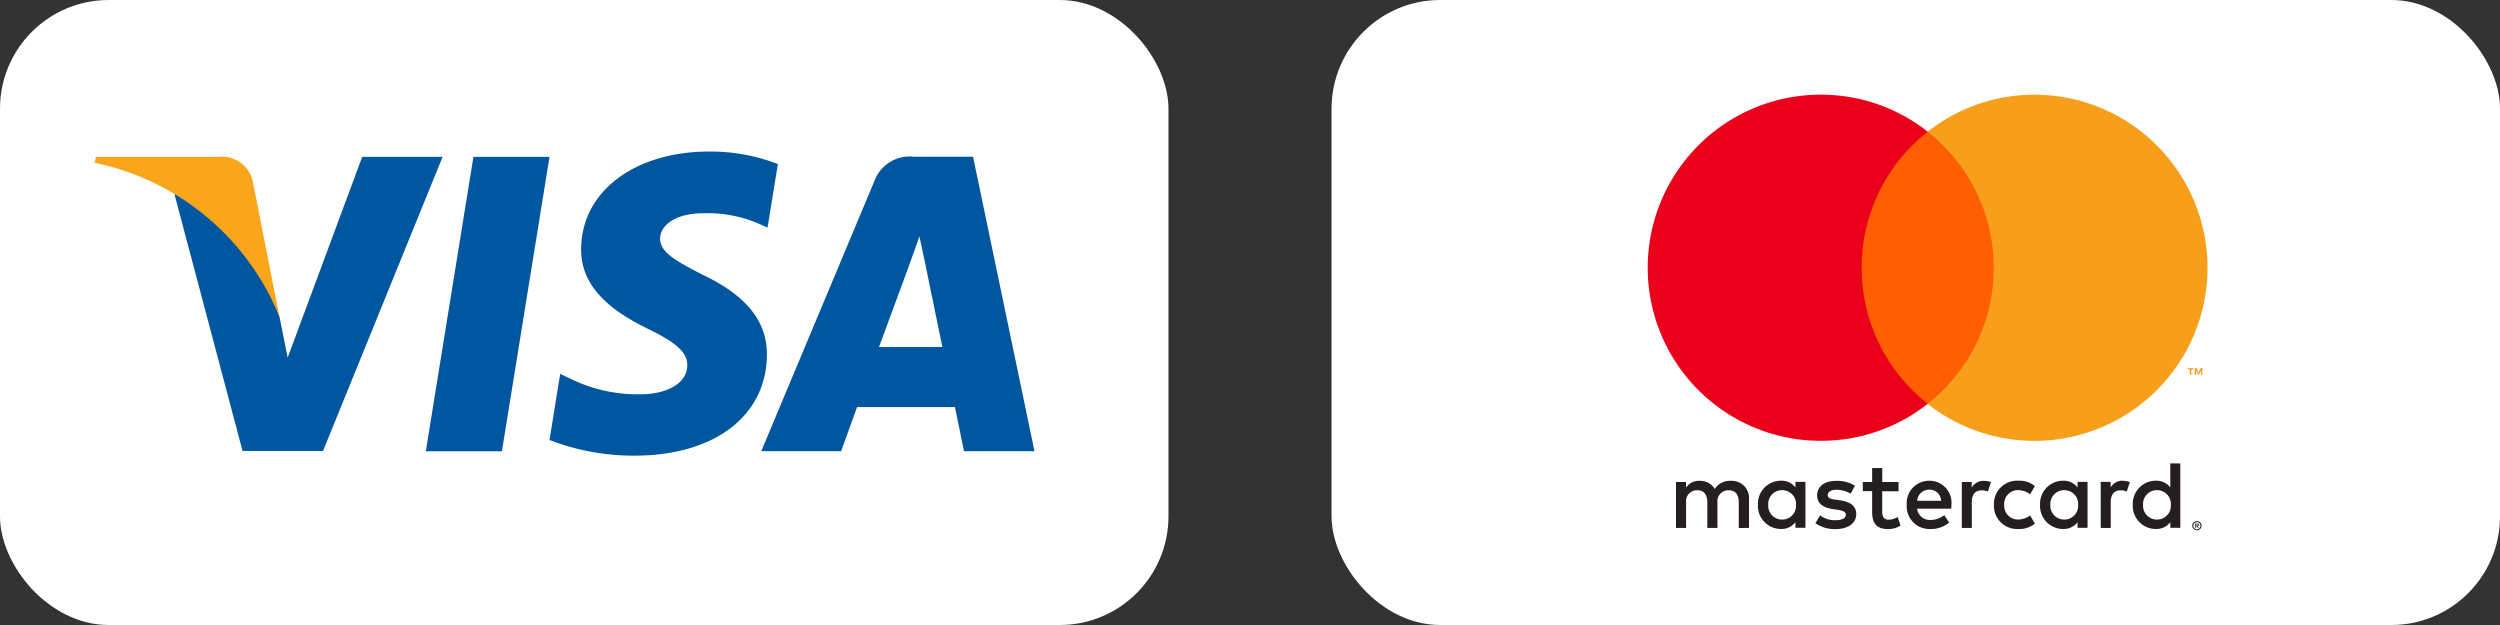 <svg xmlns="http://www.w3.org/2000/svg" width="92" height="23" viewBox="0 0 92 23">
  <rect x="0" y="0" width="92" height="23" fill="#333333" stroke="none"/>
  <g id="Group_163" data-name="Group 163" transform="translate(-1099 -1284)">
    <g id="Group_161" data-name="Group 161" transform="translate(1099 1284)">
      <rect id="Rectangle_26" data-name="Rectangle 26" width="43" height="23" rx="4" fill="#fff"/>
      <g id="g4158" transform="translate(3.485 5.576)">
        <path id="polygon9" d="M436.308,121.561h-2.8l1.752-10.834h2.8Z" transform="translate(-421.323 -110.53)" fill="#00579f"/>
        <path id="path11" d="M573.582,105.509a6.9,6.9,0,0,0-2.513-.461c-2.766,0-4.714,1.475-4.726,3.584-.023,1.556,1.395,2.42,2.455,2.939,1.084.53,1.452.876,1.452,1.349-.011.726-.876,1.06-1.682,1.06a5.576,5.576,0,0,1-2.628-.576l-.369-.173-.392,2.432a8.526,8.526,0,0,0,3.124.577c2.939,0,4.853-1.452,4.876-3.7.011-1.233-.737-2.178-2.351-2.951-.98-.5-1.58-.83-1.58-1.337.011-.461.508-.933,1.614-.933a4.76,4.76,0,0,1,2.087.415l.253.115.381-2.339Z" transform="translate(-548.442 -105.048)" fill="#00579f"/>
        <path id="path13" d="M794.856,117.723c.231-.622,1.118-3.031,1.118-3.031-.012.023.23-.634.369-1.037l.2.934s.531,2.593.646,3.135Zm3.458-7h-2.167a1.382,1.382,0,0,0-1.464.9l-4.161,9.935h2.939l.588-1.625h3.6c.08.38.334,1.625.334,1.625h2.594l-2.26-10.834Z" transform="translate(-765.993 -110.53)" fill="#00579f"/>
        <path id="path15" d="M172.752,110.727l-2.743,7.388-.3-1.5a8.292,8.292,0,0,0-3.873-4.541l2.513,9.474h2.962l4.4-10.822Z" transform="translate(-162.908 -110.53)" fill="#00579f"/>
        <path id="path17" d="M85.719,110.727H81.212l-.046.219a9.373,9.373,0,0,1,6.8,5.671l-.98-4.979a1.159,1.159,0,0,0-1.268-.911Z" transform="translate(-81.166 -110.53)" fill="#faa61a"/>
      </g>
    </g>
    <g id="Group_162" data-name="Group 162" transform="translate(1148.485 1284)">
      <rect id="Rectangle_27" data-name="Rectangle 27" width="43" height="23" rx="4" transform="translate(-0.484)" fill="#fff"/>
      <g id="Mastercard-logo" transform="translate(11.151 3.485)">
        <g id="Group_160" data-name="Group 160" transform="translate(0 0)">
          <g id="Group_156" data-name="Group 156" transform="translate(1.048 13.569)">
            <path id="Path_122" data-name="Path 122" d="M-166.544-19.53v.042h.038a.04.04,0,0,0,.021-.005.018.018,0,0,0,.008-.016.018.018,0,0,0-.008-.015.037.037,0,0,0-.021-.005Zm.039-.029a.071.071,0,0,1,.046.013.044.044,0,0,1,.016.036.042.042,0,0,1-.013.032.063.063,0,0,1-.037.015l.051.059h-.04l-.047-.058h-.015v.058h-.033v-.156Zm-.01.21a.123.123,0,0,0,.051-.011.133.133,0,0,0,.041-.028.13.13,0,0,0,.028-.042.133.133,0,0,0,.01-.051.133.133,0,0,0-.01-.051.135.135,0,0,0-.028-.042.133.133,0,0,0-.041-.028.13.13,0,0,0-.051-.01.135.135,0,0,0-.051.01.132.132,0,0,0-.042.028.127.127,0,0,0-.028.042.126.126,0,0,0-.01.051.126.126,0,0,0,.01.051.123.123,0,0,0,.028.042.132.132,0,0,0,.042.028.128.128,0,0,0,.051.011m0-.3a.168.168,0,0,1,.067.013.169.169,0,0,1,.054.036.165.165,0,0,1,.036.053.161.161,0,0,1,.013.065.161.161,0,0,1-.013.065.174.174,0,0,1-.036.053.184.184,0,0,1-.054.036.168.168,0,0,1-.067.013.171.171,0,0,1-.068-.013.176.176,0,0,1-.055-.036.174.174,0,0,1-.036-.053.16.16,0,0,1-.013-.065.161.161,0,0,1,.013-.065.165.165,0,0,1,.036-.053.163.163,0,0,1,.055-.036.171.171,0,0,1,.068-.013m-15.777-.6a.508.508,0,0,1,.513-.541.507.507,0,0,1,.509.541.507.507,0,0,1-.509.541.508.508,0,0,1-.513-.541m1.369,0v-.846h-.368v.205a.641.641,0,0,0-.534-.248.848.848,0,0,0-.846.888.847.847,0,0,0,.846.888.641.641,0,0,0,.534-.248v.205h.368Zm12.425,0a.508.508,0,0,1,.513-.541.507.507,0,0,1,.509.541.507.507,0,0,1-.509.541.508.508,0,0,1-.513-.541m1.37,0v-1.525h-.368v.884a.641.641,0,0,0-.534-.248.848.848,0,0,0-.846.888.847.847,0,0,0,.846.888.641.641,0,0,0,.534-.248v.205h.368Zm-9.231-.559a.42.42,0,0,1,.428.41h-.878a.435.435,0,0,1,.449-.41m.007-.329a.826.826,0,0,0-.842.888.834.834,0,0,0,.867.888,1.028,1.028,0,0,0,.693-.237l-.18-.273a.809.809,0,0,1-.492.177.47.47,0,0,1-.506-.414h1.256c0-.046.007-.092.007-.141a.811.811,0,0,0-.8-.888m4.44.888a.508.508,0,0,1,.513-.541.507.507,0,0,1,.509.541.507.507,0,0,1-.509.541.508.508,0,0,1-.513-.541m1.369,0v-.846h-.368v.205a.642.642,0,0,0-.534-.248.848.848,0,0,0-.846.888.847.847,0,0,0,.846.888.642.642,0,0,0,.534-.248v.205h.368Zm-3.446,0a.854.854,0,0,0,.9.888.885.885,0,0,0,.608-.2l-.177-.3a.743.743,0,0,1-.443.152.505.505,0,0,1-.509-.541.505.505,0,0,1,.509-.541.743.743,0,0,1,.443.152l.177-.3a.885.885,0,0,0-.608-.2.854.854,0,0,0-.9.888m4.741-.888a.5.5,0,0,0-.446.248v-.205h-.364V-19.4h.368v-.948c0-.28.12-.435.361-.435a.6.6,0,0,1,.23.043l.113-.347a.783.783,0,0,0-.262-.046m-9.857.177a1.265,1.265,0,0,0-.69-.177c-.428,0-.7.205-.7.541,0,.276.205.446.584.5l.174.025c.2.028.3.081.3.177,0,.131-.134.205-.386.205a.9.9,0,0,1-.562-.177l-.173.286a1.22,1.22,0,0,0,.732.219c.488,0,.771-.23.771-.552,0-.3-.223-.453-.591-.506l-.173-.025c-.159-.021-.287-.053-.287-.166s.12-.2.322-.2a1.091,1.091,0,0,1,.527.145Zm4.744-.177a.5.5,0,0,0-.445.248v-.205h-.364V-19.4h.368v-.948c0-.28.12-.435.361-.435a.6.6,0,0,1,.23.043l.113-.347a.783.783,0,0,0-.262-.046m-3.138.043h-.6v-.513h-.372v.513h-.343v.336h.343v.771c0,.392.152.626.587.626a.863.863,0,0,0,.46-.131l-.106-.315a.681.681,0,0,1-.326.1c-.184,0-.244-.113-.244-.283v-.764h.6ZM-183-19.4v-1.061a.63.63,0,0,0-.665-.672.655.655,0,0,0-.594.3.621.621,0,0,0-.559-.3.559.559,0,0,0-.5.251v-.209h-.368V-19.4h.371v-.937a.4.4,0,0,1,.414-.449c.244,0,.368.159.368.446v.941h.372v-.937a.4.4,0,0,1,.414-.449c.251,0,.371.159.371.446v.941Z" transform="translate(185.679 21.774)" fill="#231f20"/>
          </g>
          <g id="Group_157" data-name="Group 157" transform="translate(19.873 10.068)">
            <path id="Path_123" data-name="Path 123" d="M-4.67-2.15V-2.4h-.064l-.075.17-.074-.17h-.065v.247H-4.9v-.186l.07.161h.047l.07-.161v.187Zm-.409,0v-.2H-5V-2.4h-.211v.042h.083v.2Z" transform="translate(5.207 2.397)" fill="#f79410"/>
          </g>
          <path id="Path_124" data-name="Path 124" d="M3348.577,2157.587H3343v-10.015h5.573Z" transform="translate(-3335.489 -2146.209)" fill="#ff5f00"/>
          <g id="Group_158" data-name="Group 158" transform="translate(0 0)">
            <path id="Path_125" data-name="Path 125" d="M-68.52-55.44a6.359,6.359,0,0,1,2.433-5.008,6.341,6.341,0,0,0-3.936-1.362,6.369,6.369,0,0,0-6.369,6.369,6.369,6.369,0,0,0,6.369,6.369,6.341,6.341,0,0,0,3.936-1.362A6.359,6.359,0,0,1-68.52-55.44" transform="translate(76.392 61.809)" fill="#eb001b"/>
          </g>
          <g id="Group_159" data-name="Group 159" transform="translate(10.299 0)">
            <path id="Path_126" data-name="Path 126" d="M-89.7-55.44a6.369,6.369,0,0,1-6.369,6.369A6.344,6.344,0,0,1-100-50.432a6.358,6.358,0,0,0,2.433-5.008A6.358,6.358,0,0,0-100-60.447a6.344,6.344,0,0,1,3.937-1.362A6.369,6.369,0,0,1-89.7-55.44" transform="translate(100.001 61.809)" fill="#f79e1b"/>
          </g>
        </g>
      </g>
    </g>
  </g>
</svg>
